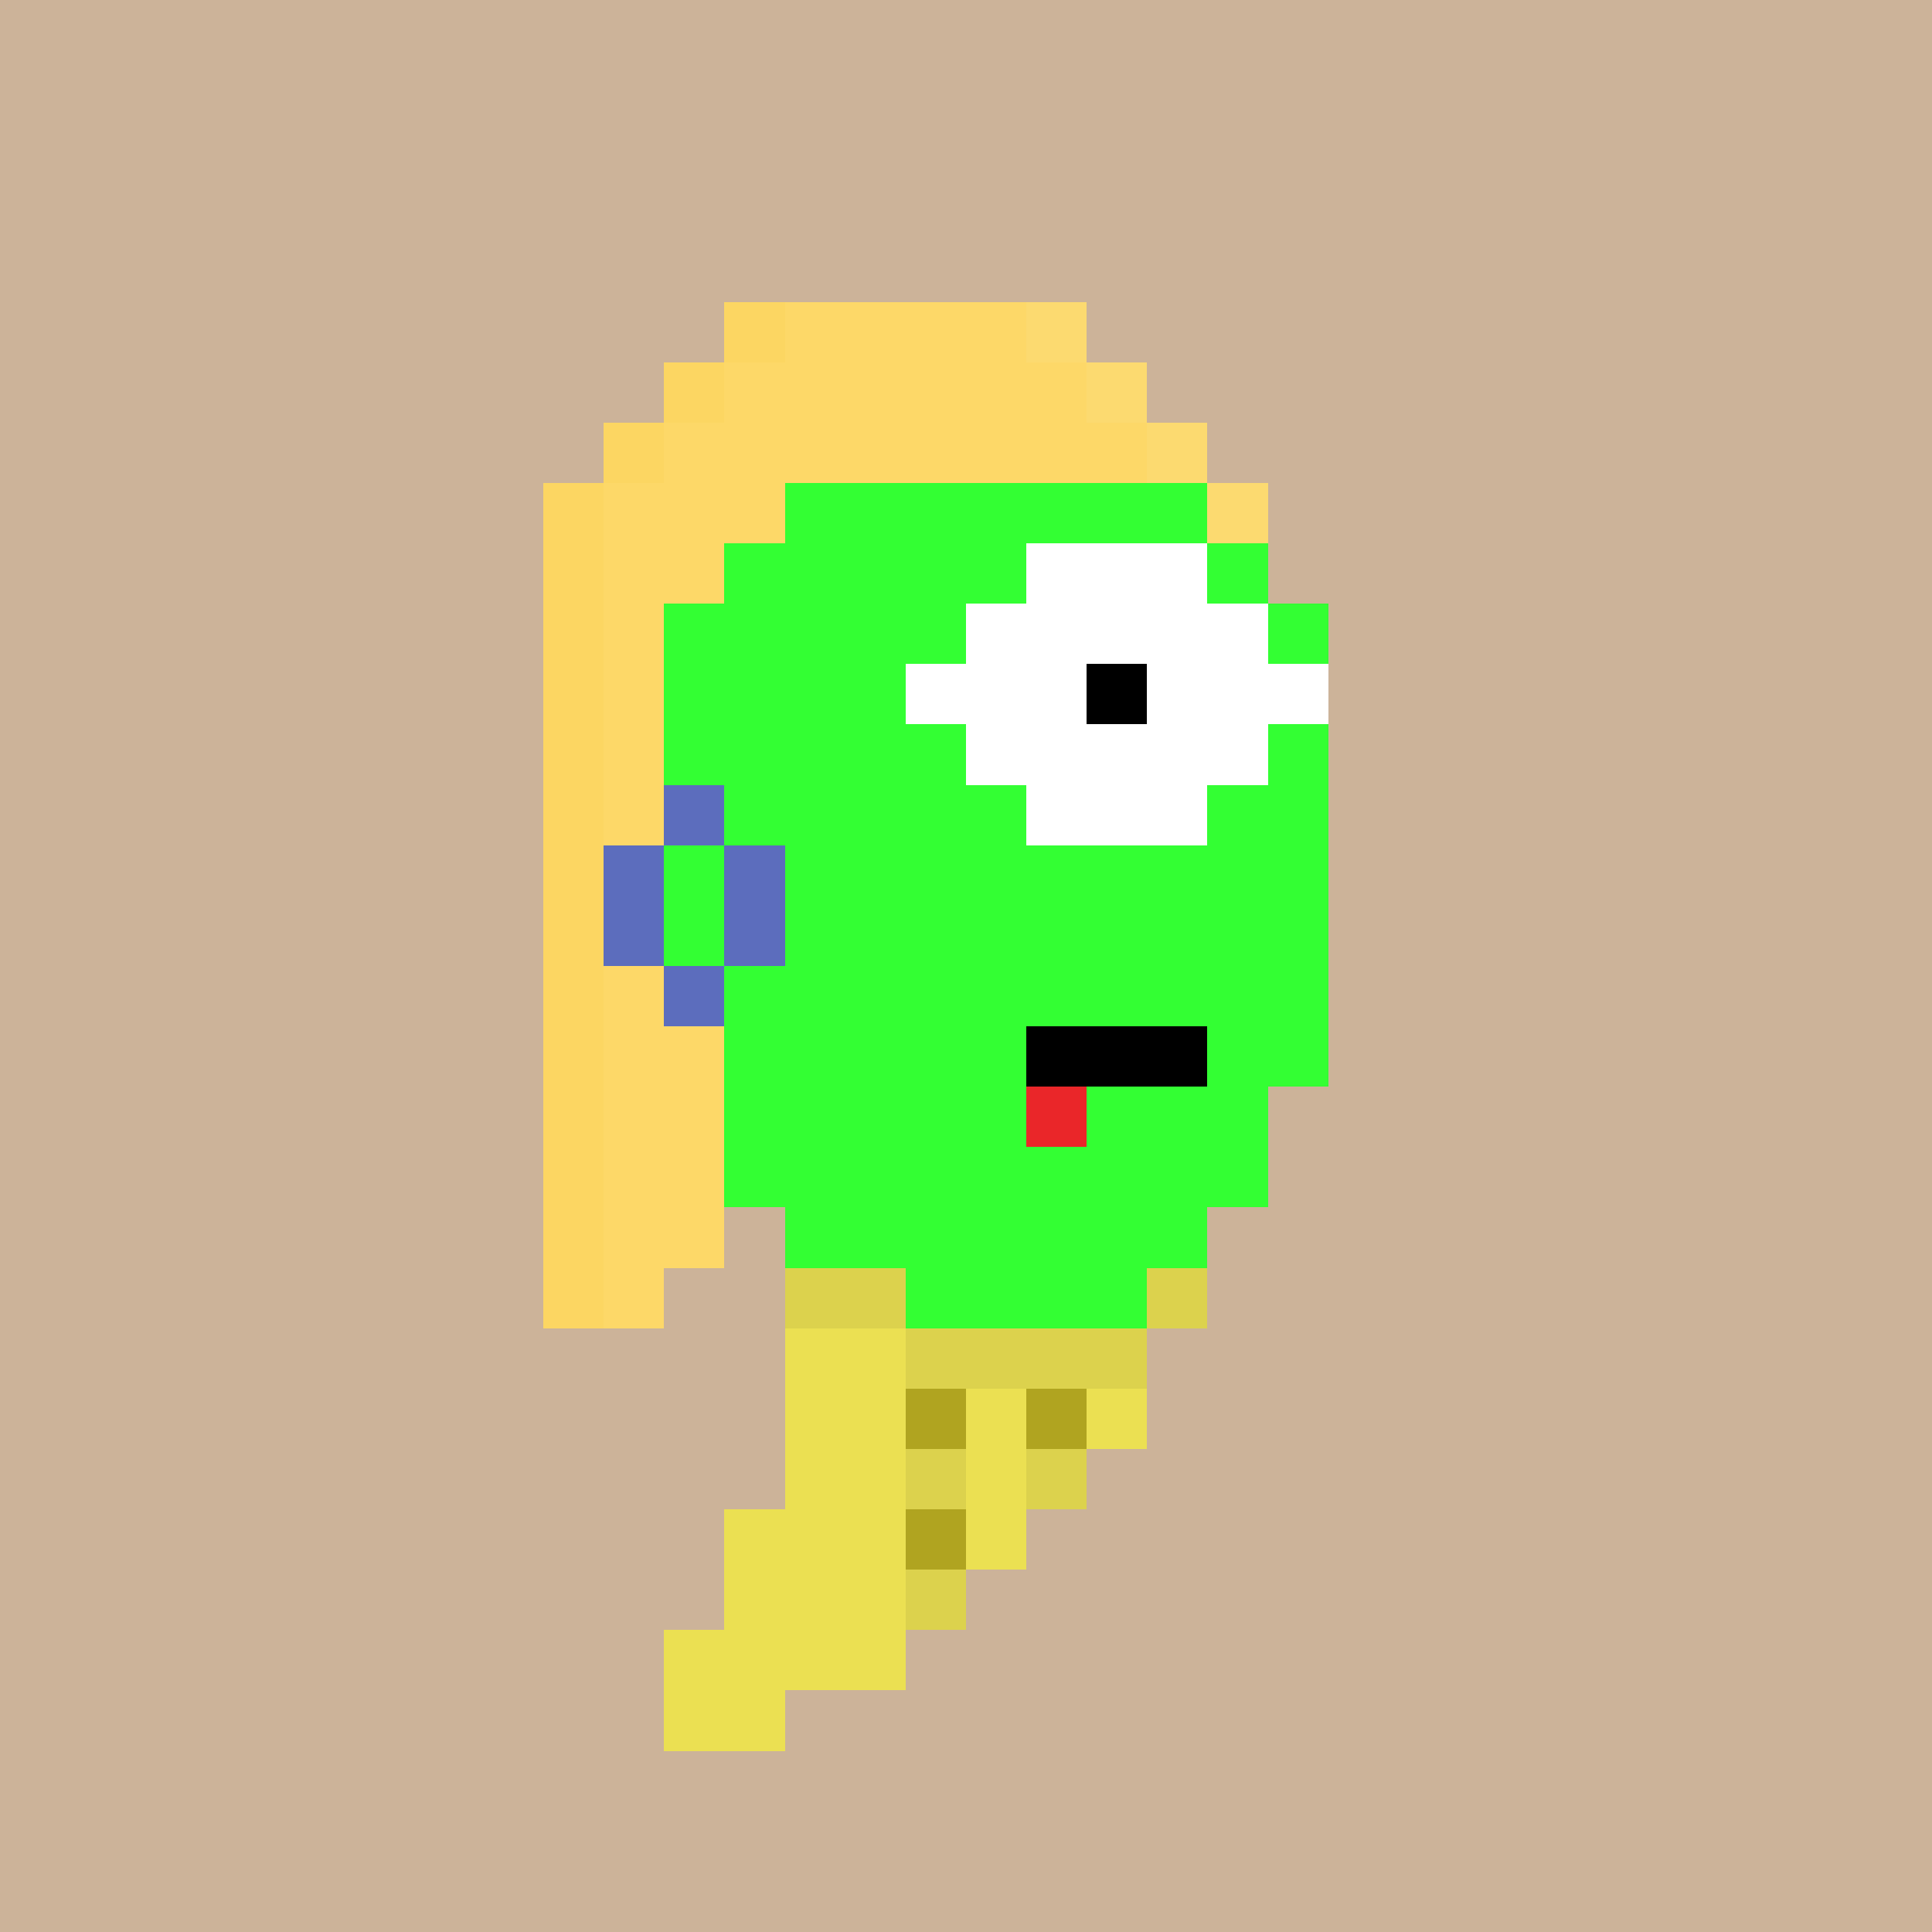 <svg xmlns="http://www.w3.org/2000/svg" viewBox="0 0 32 32" shape-rendering="crispEdges" width="512" height="512"><rect width="100%" height="100%" fill="#ccb399"/><rect width="4" height="1" x="14" y="6" fill="#33ff33"/><rect width="6" height="1" x="13" y="7" fill="#33ff33"/><rect width="8" height="1" x="12" y="8" fill="#33ff33"/><rect width="9" height="1" x="12" y="9" fill="#33ff33"/><rect width="11" height="1" x="11" y="10" fill="#33ff33"/><rect width="11" height="1" x="11" y="11" fill="#33ff33"/><rect width="11" height="1" x="11" y="12" fill="#33ff33"/><rect width="11" height="1" x="11" y="13" fill="#33ff33"/><rect width="11" height="1" x="11" y="14" fill="#33ff33"/><rect width="11" height="1" x="11" y="15" fill="#33ff33"/><rect width="10" height="1" x="12" y="16" fill="#33ff33"/><rect width="10" height="1" x="12" y="17" fill="#33ff33"/><rect width="9" height="1" x="12" y="18" fill="#33ff33"/><rect width="9" height="1" x="12" y="19" fill="#33ff33"/><rect width="7" height="1" x="13" y="20" fill="#33ff33"/><rect width="7" height="1" x="13" y="21" fill="#33ff33"/><rect width="6" height="1" x="13" y="22" fill="#33ff33"/><rect width="6" height="1" x="13" y="23" fill="#33ff33"/><rect width="5" height="1" x="13" y="24" fill="#33ff33"/><rect width="5" height="1" x="12" y="25" fill="#33ff33"/><rect width="4" height="1" x="12" y="26" fill="#33ff33"/><rect width="4" height="1" x="11" y="27" fill="#33ff33"/><rect width="2" height="1" x="11" y="28" fill="#33ff33"/><rect width="1" height="1" x="12" y="5" fill="#fcd662"/><rect width="4" height="1" x="13" y="5" fill="#fdd868"/><rect width="1" height="1" x="17" y="5" fill="#fcda70"/><rect width="1" height="1" x="11" y="6" fill="#fcd662"/><rect width="6" height="1" x="12" y="6" fill="#fdd868"/><rect width="1" height="1" x="18" y="6" fill="#fcda70"/><rect width="1" height="1" x="10" y="7" fill="#fcd662"/><rect width="8" height="1" x="11" y="7" fill="#fdd868"/><rect width="1" height="1" x="19" y="7" fill="#fcda70"/><rect width="1" height="1" x="9" y="8" fill="#fcd662"/><rect width="3" height="1" x="10" y="8" fill="#fdd868"/><rect width="1" height="1" x="20" y="8" fill="#fcda70"/><rect width="1" height="1" x="9" y="9" fill="#fcd662"/><rect width="2" height="1" x="10" y="9" fill="#fdd868"/><rect width="1" height="1" x="9" y="10" fill="#fcd662"/><rect width="1" height="1" x="10" y="10" fill="#fdd868"/><rect width="1" height="1" x="9" y="11" fill="#fcd662"/><rect width="1" height="1" x="10" y="11" fill="#fdd868"/><rect width="1" height="1" x="9" y="12" fill="#fcd662"/><rect width="1" height="1" x="10" y="12" fill="#fdd868"/><rect width="1" height="1" x="9" y="13" fill="#fcd662"/><rect width="1" height="1" x="10" y="13" fill="#fdd868"/><rect width="1" height="1" x="9" y="14" fill="#fcd662"/><rect width="1" height="1" x="10" y="14" fill="#fdd868"/><rect width="1" height="1" x="9" y="15" fill="#fcd662"/><rect width="1" height="1" x="10" y="15" fill="#fdd868"/><rect width="1" height="1" x="9" y="16" fill="#fcd662"/><rect width="2" height="1" x="10" y="16" fill="#fdd868"/><rect width="1" height="1" x="9" y="17" fill="#fcd662"/><rect width="2" height="1" x="10" y="17" fill="#fdd868"/><rect width="1" height="1" x="9" y="18" fill="#fcd662"/><rect width="2" height="1" x="10" y="18" fill="#fdd868"/><rect width="1" height="1" x="9" y="19" fill="#fcd662"/><rect width="2" height="1" x="10" y="19" fill="#fdd868"/><rect width="1" height="1" x="9" y="20" fill="#fcd662"/><rect width="2" height="1" x="10" y="20" fill="#fdd868"/><rect width="1" height="1" x="9" y="21" fill="#fcd662"/><rect width="1" height="1" x="10" y="21" fill="#fdd868"/><rect width="2" height="1" x="13" y="21" fill="#dcd24d"/><rect width="1" height="1" x="19" y="21" fill="#dcd24d"/><rect width="2" height="1" x="13" y="22" fill="#ebe052"/><rect width="4" height="1" x="15" y="22" fill="#dcd24d"/><rect width="2" height="1" x="13" y="23" fill="#ebe052"/><rect width="1" height="1" x="15" y="23" fill="#b0a420"/><rect width="1" height="1" x="16" y="23" fill="#ebe052"/><rect width="1" height="1" x="17" y="23" fill="#b0a420"/><rect width="1" height="1" x="18" y="23" fill="#ebe052"/><rect width="2" height="1" x="13" y="24" fill="#ebe052"/><rect width="1" height="1" x="15" y="24" fill="#dcd24d"/><rect width="1" height="1" x="16" y="24" fill="#ebe052"/><rect width="1" height="1" x="17" y="24" fill="#dcd24d"/><rect width="3" height="1" x="12" y="25" fill="#ebe052"/><rect width="1" height="1" x="15" y="25" fill="#b0a420"/><rect width="1" height="1" x="16" y="25" fill="#ebe052"/><rect width="3" height="1" x="12" y="26" fill="#ebe052"/><rect width="1" height="1" x="15" y="26" fill="#dcd24d"/><rect width="4" height="1" x="11" y="27" fill="#ebe052"/><rect width="2" height="1" x="11" y="28" fill="#ebe052"/><rect width="3" height="1" x="17" y="17" fill="#000000"/><rect width="1" height="1" x="17" y="18" fill="#ea2629"/><rect width="1" height="1" x="11" y="13" fill="#5c6dbd"/><rect width="1" height="1" x="10" y="14" fill="#5c6dbd"/><rect width="1" height="1" x="12" y="14" fill="#5c6dbd"/><rect width="1" height="1" x="10" y="15" fill="#5c6dbd"/><rect width="1" height="1" x="12" y="15" fill="#5c6dbd"/><rect width="1" height="1" x="11" y="16" fill="#5c6dbd"/><rect width="3" height="1" x="17" y="9" fill="#ffffff"/><rect width="5" height="1" x="16" y="10" fill="#ffffff"/><rect width="3" height="1" x="15" y="11" fill="#ffffff"/><rect width="1" height="1" x="18" y="11" fill="#000000"/><rect width="3" height="1" x="19" y="11" fill="#ffffff"/><rect width="5" height="1" x="16" y="12" fill="#ffffff"/><rect width="3" height="1" x="17" y="13" fill="#ffffff"/></svg>